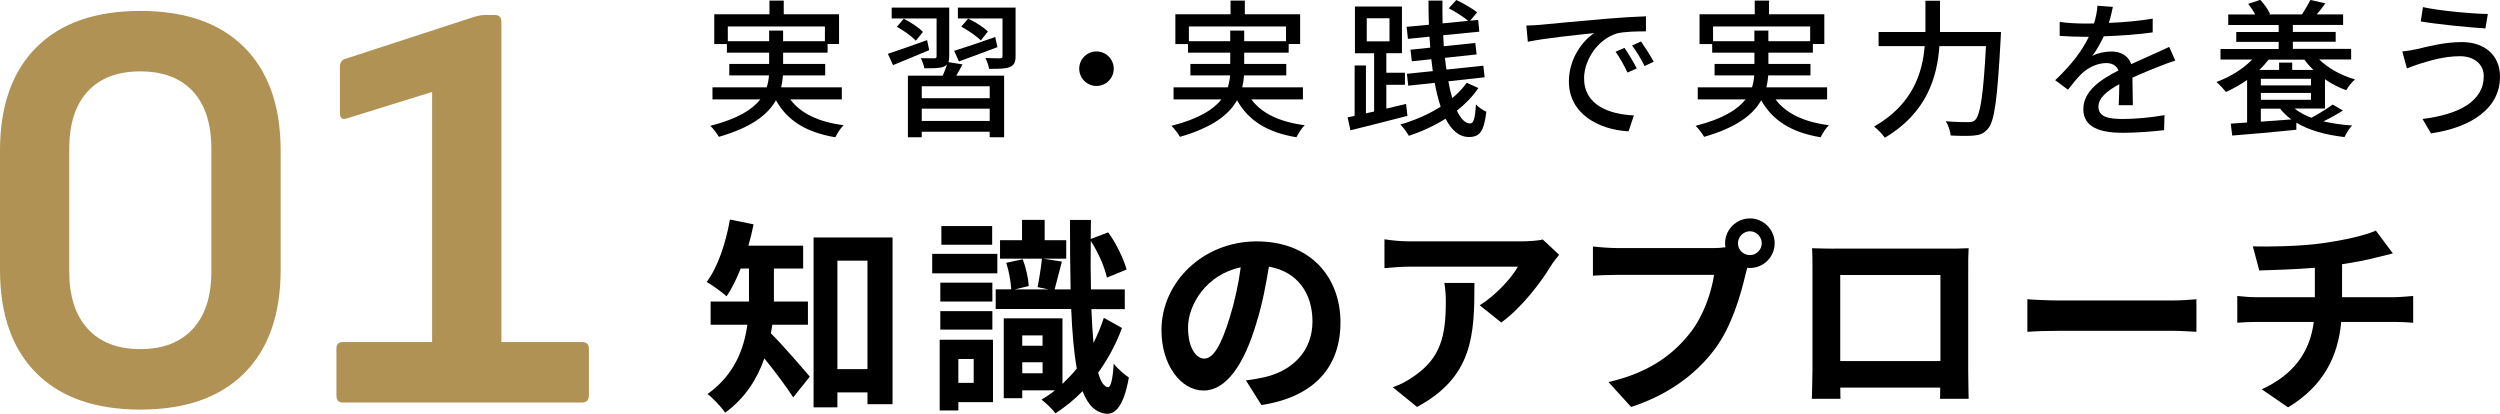 <?xml version="1.0" encoding="UTF-8"?>
<svg id="_レイヤー_2" data-name="レイヤー_2" xmlns="http://www.w3.org/2000/svg" width="638.7" height="105.71" viewBox="0 0 638.7 105.71">
  <defs>
    <style>
      .cls-1 {
        fill: #af9254;
      }
    </style>
  </defs>
  <g id="_レイヤー_3" data-name="レイヤー_3">
    <g>
      <path class="cls-1" d="M35.85,104.64c-11.5,0-20.35-3.1-26.55-9.3-6.2-6.2-9.3-15-9.3-26.4v-30.45c0-11.4,3.1-20.2,9.3-26.4S24.35,2.79,35.85,2.79s20.35,3.1,26.55,9.3c6.2,6.2,9.3,15,9.3,26.4v30.45c0,11.4-3.1,20.2-9.3,26.4s-15.05,9.3-26.55,9.3ZM35.85,89.19c5.8,0,10.27-1.73,13.43-5.18,3.15-3.45,4.72-8.32,4.72-14.62v-31.35c0-6.4-1.57-11.3-4.72-14.7-3.15-3.4-7.63-5.1-13.43-5.1s-10.28,1.7-13.43,5.1c-3.15,3.4-4.73,8.3-4.73,14.7v31.35c0,6.3,1.58,11.18,4.73,14.62,3.15,3.45,7.62,5.18,13.43,5.18Z"/>
      <path class="cls-1" d="M87.6,102.84c-1.1,0-1.65-.6-1.65-1.8v-12c0-1.1.55-1.65,1.65-1.65h22.8V23.49l-21.75,6.75c-1.2.4-1.8-.05-1.8-1.35v-11.85c0-1,.4-1.65,1.2-1.95l33.15-10.8c.4-.1.82-.2,1.27-.3.45-.1.87-.15,1.28-.15h2.7c1.1,0,1.65.6,1.65,1.8v81.75h20.55c1.2,0,1.8.55,1.8,1.65v12c0,1.2-.6,1.8-1.8,1.8h-61.05Z"/>
    </g>
    <g>
      <path d="M201.89,25.38c2.66,3.61,7.26,5.78,13.64,6.61-.76.68-1.63,2.13-2.13,3.08-7.41-1.25-12.23-4.22-15.16-9.46-2.05,3.65-6.23,6.95-14.59,9.35-.38-.72-1.41-2.09-2.17-2.81,6.99-1.79,10.75-4.18,12.77-6.76h-12.23v-3.08h13.87c.3-1.03.49-2.01.57-3.04h-10.14v-2.93h10.18v-2.89h-10.79v-2.2h-3.23V3.65h14.1V.15h3.65v3.5h14.13v7.6h-2.93v2.2h-11.36v2.89h10.75v2.93h-10.79c-.08,1.03-.23,2.05-.46,3.04h15.5v3.08h-13.18ZM196.5,10.52v-2.7h3.57v2.7h10.68v-3.76h-24.81v3.76h10.56Z"/>
      <path d="M237.39,12.8c-3.23,1.33-6.53,2.77-9.23,3.84l-1.33-2.89c2.58-.84,6.31-2.17,10.03-3.5l.53,2.55ZM245.9,16.45c-.53.99-1.06,1.98-1.6,2.89h12.23v15.73h-3.69v-1.41h-17.36v1.41h-3.53v-15.73h8.89c.42-.95.84-1.98,1.1-2.89-.19.23-.46.42-.8.57-1.06.46-2.66.42-4.98.42-.15-.8-.53-1.82-.91-2.58,1.52.04,2.96.04,3.42.04.49,0,.61-.15.61-.53V4.71h-11.47V1.94h14.7v12.42c0,.65-.08,1.14-.19,1.52l3.57.57ZM233.97,10.41c-.95-1.1-3.08-2.58-4.83-3.57l1.75-2.05c1.75.87,3.91,2.28,4.9,3.38l-1.82,2.24ZM252.85,22.04h-17.36v3.04h17.36v-3.04ZM252.85,30.89v-3.12h-17.36v3.12h17.36ZM243.77,12.99c2.7-.84,6.65-2.17,10.49-3.53l.57,2.58c-3.38,1.29-6.99,2.62-9.84,3.65l-1.22-2.7ZM259.46,14.32c0,1.56-.34,2.32-1.48,2.81-1.1.46-2.81.46-5.28.46-.15-.84-.53-1.98-.95-2.77,1.6.08,3.27.08,3.76.08.49-.04.61-.15.61-.57V4.71h-11.4V1.94h14.74v12.39ZM250.57,10.33c-1.03-1.06-3.19-2.55-4.98-3.53l1.75-2.05c1.75.84,3.99,2.2,5.05,3.31l-1.82,2.28Z"/>
      <path d="M284.54,17.55c0,2.43-1.98,4.41-4.41,4.41s-4.41-1.98-4.41-4.41,1.98-4.41,4.41-4.41,4.41,1.98,4.41,4.41Z"/>
      <path d="M319.69,25.38c2.66,3.61,7.26,5.78,13.64,6.61-.76.68-1.63,2.13-2.13,3.08-7.41-1.25-12.23-4.22-15.16-9.46-2.05,3.65-6.23,6.95-14.59,9.35-.38-.72-1.41-2.09-2.17-2.81,6.99-1.79,10.75-4.18,12.77-6.76h-12.23v-3.08h13.87c.3-1.03.49-2.01.57-3.04h-10.14v-2.93h10.18v-2.89h-10.79v-2.2h-3.23V3.65h14.1V.15h3.65v3.5h14.13v7.6h-2.93v2.2h-11.36v2.89h10.75v2.93h-10.79c-.08,1.03-.23,2.05-.46,3.04h15.5v3.08h-13.18ZM314.3,10.52v-2.7h3.57v2.7h10.68v-3.76h-24.81v3.76h10.56Z"/>
      <path d="M359.56,29.6c-5.09,1.33-10.52,2.7-14.55,3.69l-.72-3.31,1.79-.38v-12.88h2.89v12.23l2.09-.46v-14.89h-4.9V1.67h12.01v11.93h-3.99v4.98h4.75v3.08h-4.75v6.08l5.05-1.18.34,3.04ZM349.18,10.56h5.81v-5.89h-5.81v5.89ZM377.68,22.49c-1.44,2.17-3.31,4.07-5.47,5.78.99,2.09,2.13,3.27,3.38,3.27.87,0,1.25-1.18,1.48-4.86.68.76,1.86,1.52,2.66,1.86-.61,5.02-1.63,6.46-4.45,6.46-2.51,0-4.45-1.75-5.97-4.67-2.85,1.79-6.04,3.27-9.38,4.37-.49-.87-1.33-2.09-2.17-2.89,3.69-1.06,7.26-2.62,10.3-4.56-.61-1.79-1.1-3.84-1.52-6.08l-6.76.72-.34-3.04,6.61-.68c-.11-.99-.27-2.01-.38-3.04l-4.98.53-.34-2.96,5.05-.53c-.08-.91-.11-1.86-.19-2.81l-5.51.57-.34-3.08,5.7-.53c-.08-2.01-.11-4.07-.11-6.16h3.57c-.04,1.98,0,3.91.04,5.81l6.54-.65c-1.18-.99-3.31-2.36-4.98-3.19l1.94-2.13c1.79.84,4.1,2.17,5.32,3.15l-1.79,2.13,2.05-.19.3,3-9.23.91c.04.95.08,1.9.15,2.81l8.05-.84.34,2.93-8.09.87c.11,1.03.23,2.05.38,3l9.42-.99.34,2.96-9.27,1.03c.27,1.56.61,3.04.99,4.29,1.44-1.18,2.7-2.51,3.69-3.91l2.96,1.33Z"/>
      <path d="M393.49,6.34c2.77-.27,9.54-.91,16.53-1.52,4.07-.34,7.86-.57,10.49-.65v3.84c-2.13,0-5.43.04-7.41.53-5.05,1.52-8.4,6.95-8.4,11.44,0,6.92,6.46,9.23,12.73,9.5l-1.37,4.07c-7.45-.38-15.24-4.37-15.24-12.73,0-5.74,3.38-10.33,6.46-12.35-3.84.38-12.69,1.29-16.95,2.2l-.38-4.14c1.44-.04,2.77-.11,3.53-.19ZM418.15,17.48l-2.36,1.06c-.91-1.94-1.9-3.69-3.04-5.32l2.28-.99c.91,1.33,2.32,3.65,3.12,5.24ZM422.48,15.77l-2.32,1.1c-.99-1.94-1.98-3.61-3.19-5.24l2.28-1.03c.91,1.29,2.39,3.57,3.23,5.17Z"/>
      <path d="M453.61,25.38c2.66,3.61,7.26,5.78,13.64,6.61-.76.68-1.63,2.13-2.13,3.08-7.41-1.25-12.23-4.22-15.16-9.46-2.05,3.65-6.23,6.95-14.59,9.35-.38-.72-1.41-2.09-2.17-2.81,6.99-1.79,10.75-4.18,12.77-6.76h-12.23v-3.08h13.87c.3-1.03.49-2.01.57-3.04h-10.14v-2.93h10.18v-2.89h-10.79v-2.2h-3.23V3.65h14.1V.15h3.65v3.5h14.13v7.6h-2.93v2.2h-11.36v2.89h10.75v2.93h-10.79c-.08,1.03-.23,2.05-.46,3.04h15.5v3.08h-13.18ZM448.21,10.52v-2.7h3.57v2.7h10.68v-3.76h-24.81v3.76h10.56Z"/>
      <path d="M511.21,8.17s-.04,1.25-.08,1.75c-.84,15.39-1.56,21.01-3.23,22.95-1.03,1.22-2.01,1.6-3.5,1.75-1.37.15-3.8.11-6.04,0-.08-1.03-.57-2.58-1.25-3.65,2.51.23,4.83.23,5.77.23.84,0,1.29-.11,1.75-.57,1.29-1.22,2.09-6.42,2.74-18.85h-11.89c-.57,7.83-3.15,17.02-13.94,23.4-.57-.87-1.9-2.2-2.74-2.85,9.88-5.66,12.35-13.72,12.92-20.55h-11.78v-3.61h11.97V.19h3.72v7.98h15.58Z"/>
      <path d="M538.8,5.85c3.72-.15,7.71-.49,11.17-1.1v3.53c-3.72.53-8.4.87-12.5.99-.84,1.79-1.86,3.57-2.93,5.02,1.25-.72,3.38-1.14,4.86-1.14,2.39,0,4.37,1.1,5.09,3.23,2.36-1.1,4.29-1.9,6.08-2.74,1.29-.57,2.39-1.06,3.61-1.67l1.56,3.5c-1.1.34-2.74.95-3.88,1.41-1.94.76-4.41,1.75-7.07,2.96.04,2.17.08,5.21.11,7.03h-3.61c.08-1.33.11-3.5.15-5.36-3.27,1.79-5.32,3.53-5.32,5.77,0,2.58,2.47,3.12,6.31,3.12,3.08,0,7.22-.38,10.56-.99l-.11,3.84c-2.74.34-7.14.68-10.56.68-5.66,0-10.07-1.33-10.07-6.04s4.56-7.64,8.97-9.88c-.49-1.33-1.71-1.9-3.12-1.9-2.32,0-4.71,1.22-6.31,2.74-1.1,1.06-2.2,2.47-3.46,4.07l-3.27-2.43c4.45-4.18,7.03-7.86,8.59-11.09h-1.1c-1.6,0-4.22-.08-6.34-.23v-3.57c2.01.3,4.71.42,6.53.42.72,0,1.48,0,2.24-.04.49-1.56.8-3.15.87-4.52l3.95.3c-.23,1.06-.53,2.47-1.03,4.1Z"/>
      <path d="M586.26,27.77c1.14.91,2.58,1.67,4.26,2.32,1.9-1.03,4.07-2.36,5.43-3.38l2.62,1.52c-1.52.99-3.34,1.98-4.98,2.77,2.2.53,4.67.87,7.33,1.06-.68.68-1.52,2.05-1.94,2.96-4.86-.57-9.08-1.71-12.31-3.69v1.82c-5.89.61-12.01,1.14-16.38,1.48l-.38-3.04c1.22-.08,2.62-.19,4.18-.3v-10.87c-1.71,1.22-3.57,2.24-5.4,3.08-.53-.65-1.71-1.98-2.43-2.55,3.46-1.29,6.8-3.31,9.12-5.74h-8.09v-2.7h14.86v-1.82h-10.83v-2.51h10.83v-1.79h-12.88v-2.7h6.88c-.46-.87-1.14-1.9-1.79-2.7l3.08-1.03c1.03,1.03,2.05,2.55,2.51,3.61l-.3.11h8.47c.68-1.06,1.63-2.66,2.13-3.69l3.84.87c-.72,1.03-1.52,1.98-2.2,2.81h6.73v2.7h-12.84v1.79h10.94v2.51h-10.94v1.82h14.89v2.7h-8.17c2.36,2.28,5.7,4.14,9.16,5.09-.76.65-1.79,1.9-2.24,2.77-1.9-.68-3.76-1.63-5.43-2.81v7.48h-7.71ZM579.58,15.24c-.72.91-1.48,1.79-2.36,2.62h5.05v-1.86h3.34v1.86h5.4c-.87-.84-1.63-1.71-2.28-2.62h-9.16ZM577.6,21.81h12.8v-1.67h-12.8v1.67ZM590.41,25.49v-1.75h-12.8v1.75h12.8ZM585.39,30.51c-1.1-.8-2.05-1.71-2.85-2.74h-4.94v3.31l7.79-.57Z"/>
      <path d="M628.48,14.36c-4.33,0-8.05,1.29-10.18,1.9-1.14.34-2.39.84-3.38,1.22l-1.18-4.33c1.14-.11,2.58-.34,3.76-.61,2.74-.65,7.03-1.79,11.44-1.79,5.66,0,9.76,3.19,9.76,8.85,0,8.17-7.45,12.99-17.63,14.48l-2.17-3.69c9.31-1.14,15.65-4.52,15.65-10.94,0-2.93-2.32-5.09-6.08-5.09ZM635.59,3.57l-.61,3.69c-4.29-.27-12.2-1.03-16.53-1.79l.57-3.65c4.29.95,12.73,1.71,16.57,1.75Z"/>
      <path d="M197.3,82.97c-.11.74-.21,1.48-.37,2.17,2.76,2.7,8.48,9.33,9.96,11.08l-4.24,5.3c-1.75-2.76-4.77-6.73-7.37-9.96-1.8,5.19-4.93,10.17-10.02,13.88-.85-1.32-3.18-3.82-4.5-4.77,6.89-4.93,9.33-11.55,10.17-17.7h-9.38v-5.94h9.8v-8.43h-2.12c-1.06,2.7-2.28,5.14-3.6,7.1-1.17-1.06-3.66-2.86-5.09-3.66,2.86-3.82,4.88-9.91,5.94-15.95l6.04,1.22c-.37,1.85-.79,3.66-1.32,5.46h13.99v5.83h-7.47v8.43h8.69v5.94h-9.11ZM228.03,60.66v42.61h-6.41v-3.02h-7.68v3.82h-6.09v-43.4h20.19ZM221.62,94.31v-27.72h-7.68v27.72h7.68Z"/>
      <path d="M254.8,69.83h-16.64v-4.98h16.64v4.98ZM253.69,102.74h-8.85v2.12h-4.77v-18.07h13.62v15.95ZM253.53,77.04h-13.3v-4.82h13.3v4.82ZM240.23,79.48h13.3v4.72h-13.3v-4.72ZM253.48,62.52h-12.98v-4.77h12.98v4.77ZM244.84,91.72v6.09h3.92v-6.09h-3.92ZM286.65,83.77c-1.54,4.24-3.66,8.05-6.09,11.45.64,2.28,1.48,3.6,2.54,3.71.69.05,1.22-2.28,1.43-6.04.9,1.27,2.97,2.97,3.87,3.55-1.32,7.53-3.6,9.38-5.62,9.27-2.81-.21-4.82-2.17-6.2-5.78-2.17,2.23-4.56,4.13-6.94,5.67-.74-1.06-2.38-2.6-3.55-3.5,1.17-.69,2.33-1.48,3.44-2.38h-8.37v2.01h-4.72v-20.4h15v16.75c1.27-1.22,2.49-2.49,3.66-3.92-.74-4.08-1.17-9.17-1.43-15.21h-19.29v-5.03h3.97c-.11-1.91-.58-4.66-1.27-6.78l4.19-.9c.85,2.12,1.48,4.98,1.54,6.84l-3.55.85h8.58l-2.76-.58c.42-2.07.9-5.14,1.11-7.26h-10.7v-4.72h5.62v-5.19h5.78v5.19h5.51v4.72h-5.88l4.77.74c-.69,2.54-1.32,5.19-1.85,7.1h4.08c-.11-5.3-.16-11.23-.16-17.75h5.35l-.05,4.88,4.45-1.7c2.12,2.86,3.97,6.84,4.72,9.49l-5.03,2.07c-.58-2.65-2.23-6.47-4.13-9.38-.05,4.45-.05,8.59.05,12.4h8.64v5.03h-8.53c.11,3.23.32,6.09.53,8.64,1.01-2.01,1.91-4.13,2.65-6.41l4.66,2.6ZM261.16,85.68v2.65h5.19v-2.65h-5.19ZM266.36,95.37v-2.81h-5.19v2.81h5.19Z"/>
      <path d="M322.27,103.48l-3.97-6.31c2.01-.21,3.5-.53,4.93-.85,6.78-1.59,12.08-6.47,12.08-14.2,0-7.31-3.97-12.77-11.13-13.99-.74,4.5-1.64,9.38-3.18,14.36-3.18,10.7-7.74,17.28-13.51,17.28s-10.76-6.47-10.76-15.42c0-12.24,10.6-22.68,24.32-22.68s21.41,9.11,21.41,20.67-6.84,19.08-20.19,21.14ZM307.7,91.61c2.23,0,4.29-3.34,6.47-10.49,1.22-3.92,2.23-8.43,2.81-12.82-8.74,1.8-13.46,9.54-13.46,15.37,0,5.35,2.12,7.95,4.19,7.95Z"/>
      <path d="M396.26,67.87c-2.49,4.13-7.53,10.81-12.72,14.52l-5.51-4.4c4.24-2.6,8.37-7.26,9.75-9.86h-27.61c-2.23,0-3.97.16-6.47.37v-7.37c2.01.32,4.24.53,6.47.53h28.56c1.48,0,4.4-.16,5.41-.48l4.19,3.92c-.58.69-1.59,1.96-2.07,2.76ZM362.02,103.96l-6.2-5.03c1.7-.58,3.6-1.48,5.56-2.91,6.73-4.66,8-10.28,8-18.97,0-1.64-.11-3.07-.37-4.77h7.68c0,13.14-.27,23.95-14.68,31.69Z"/>
      <path d="M447.08,55.79c3.44,0,6.31,2.86,6.31,6.36s-2.86,6.31-6.31,6.31c-.21,0-.48,0-.69-.05-.16.58-.27,1.11-.42,1.59-1.22,5.19-3.5,13.41-7.95,19.29-4.77,6.36-11.87,11.61-21.3,14.68l-5.78-6.36c10.49-2.44,16.48-7.05,20.77-12.45,3.5-4.4,5.51-10.39,6.2-14.94h-24.64c-2.44,0-4.98.11-6.31.21v-7.47c1.54.21,4.56.42,6.31.42h24.54c.74,0,1.91-.05,3.02-.21-.05-.32-.11-.64-.11-1.01,0-3.5,2.86-6.36,6.36-6.36ZM447.08,65.17c1.64,0,3.02-1.38,3.02-3.02s-1.38-3.07-3.02-3.07-3.07,1.38-3.07,3.07,1.38,3.02,3.07,3.02Z"/>
      <path d="M468.55,63.52h29.15c1.33,0,3.34,0,5.25-.11-.11,1.59-.11,3.55-.11,5.14v25.97c0,2.07.11,7.15.11,7.37h-7.31c0-.11.05-1.32.05-2.86h-25.54c.05,1.48.05,2.7.05,2.86h-7.31c0-.26.16-4.88.16-7.42v-25.91c0-1.48,0-3.66-.11-5.14,2.17.05,4.19.11,5.62.11ZM470.14,92.25h25.6v-21.99h-25.6v21.99Z"/>
      <path d="M526.48,76.77h28.46c2.49,0,4.82-.21,6.2-.32v8.32c-1.27-.05-3.97-.26-6.2-.26h-28.46c-3.02,0-6.57.11-8.53.26v-8.32c1.91.16,5.78.32,8.53.32Z"/>
      <path d="M593.63,62.09c5.3-.74,10.71-1.96,13.35-3.18l4.35,5.83c-1.8.42-3.18.79-4.08,1.01-2.6.69-5.72,1.27-8.9,1.75v8.43h13.35c1.17,0,3.66-.21,4.82-.32v6.84c-1.43-.11-3.23-.21-4.66-.21h-13.73c-.79,8.9-4.61,16.43-13.57,21.83l-6.73-4.61c8.06-3.71,12.29-9.38,13.3-17.22h-14.57c-1.64,0-3.6.11-4.98.21v-6.84c1.43.16,3.23.32,4.88.32h14.94v-7.52c-5.09.42-10.65.58-14.2.69l-1.64-6.15c4.03.11,12.24,0,18.07-.85Z"/>
    </g>
  </g>
</svg>